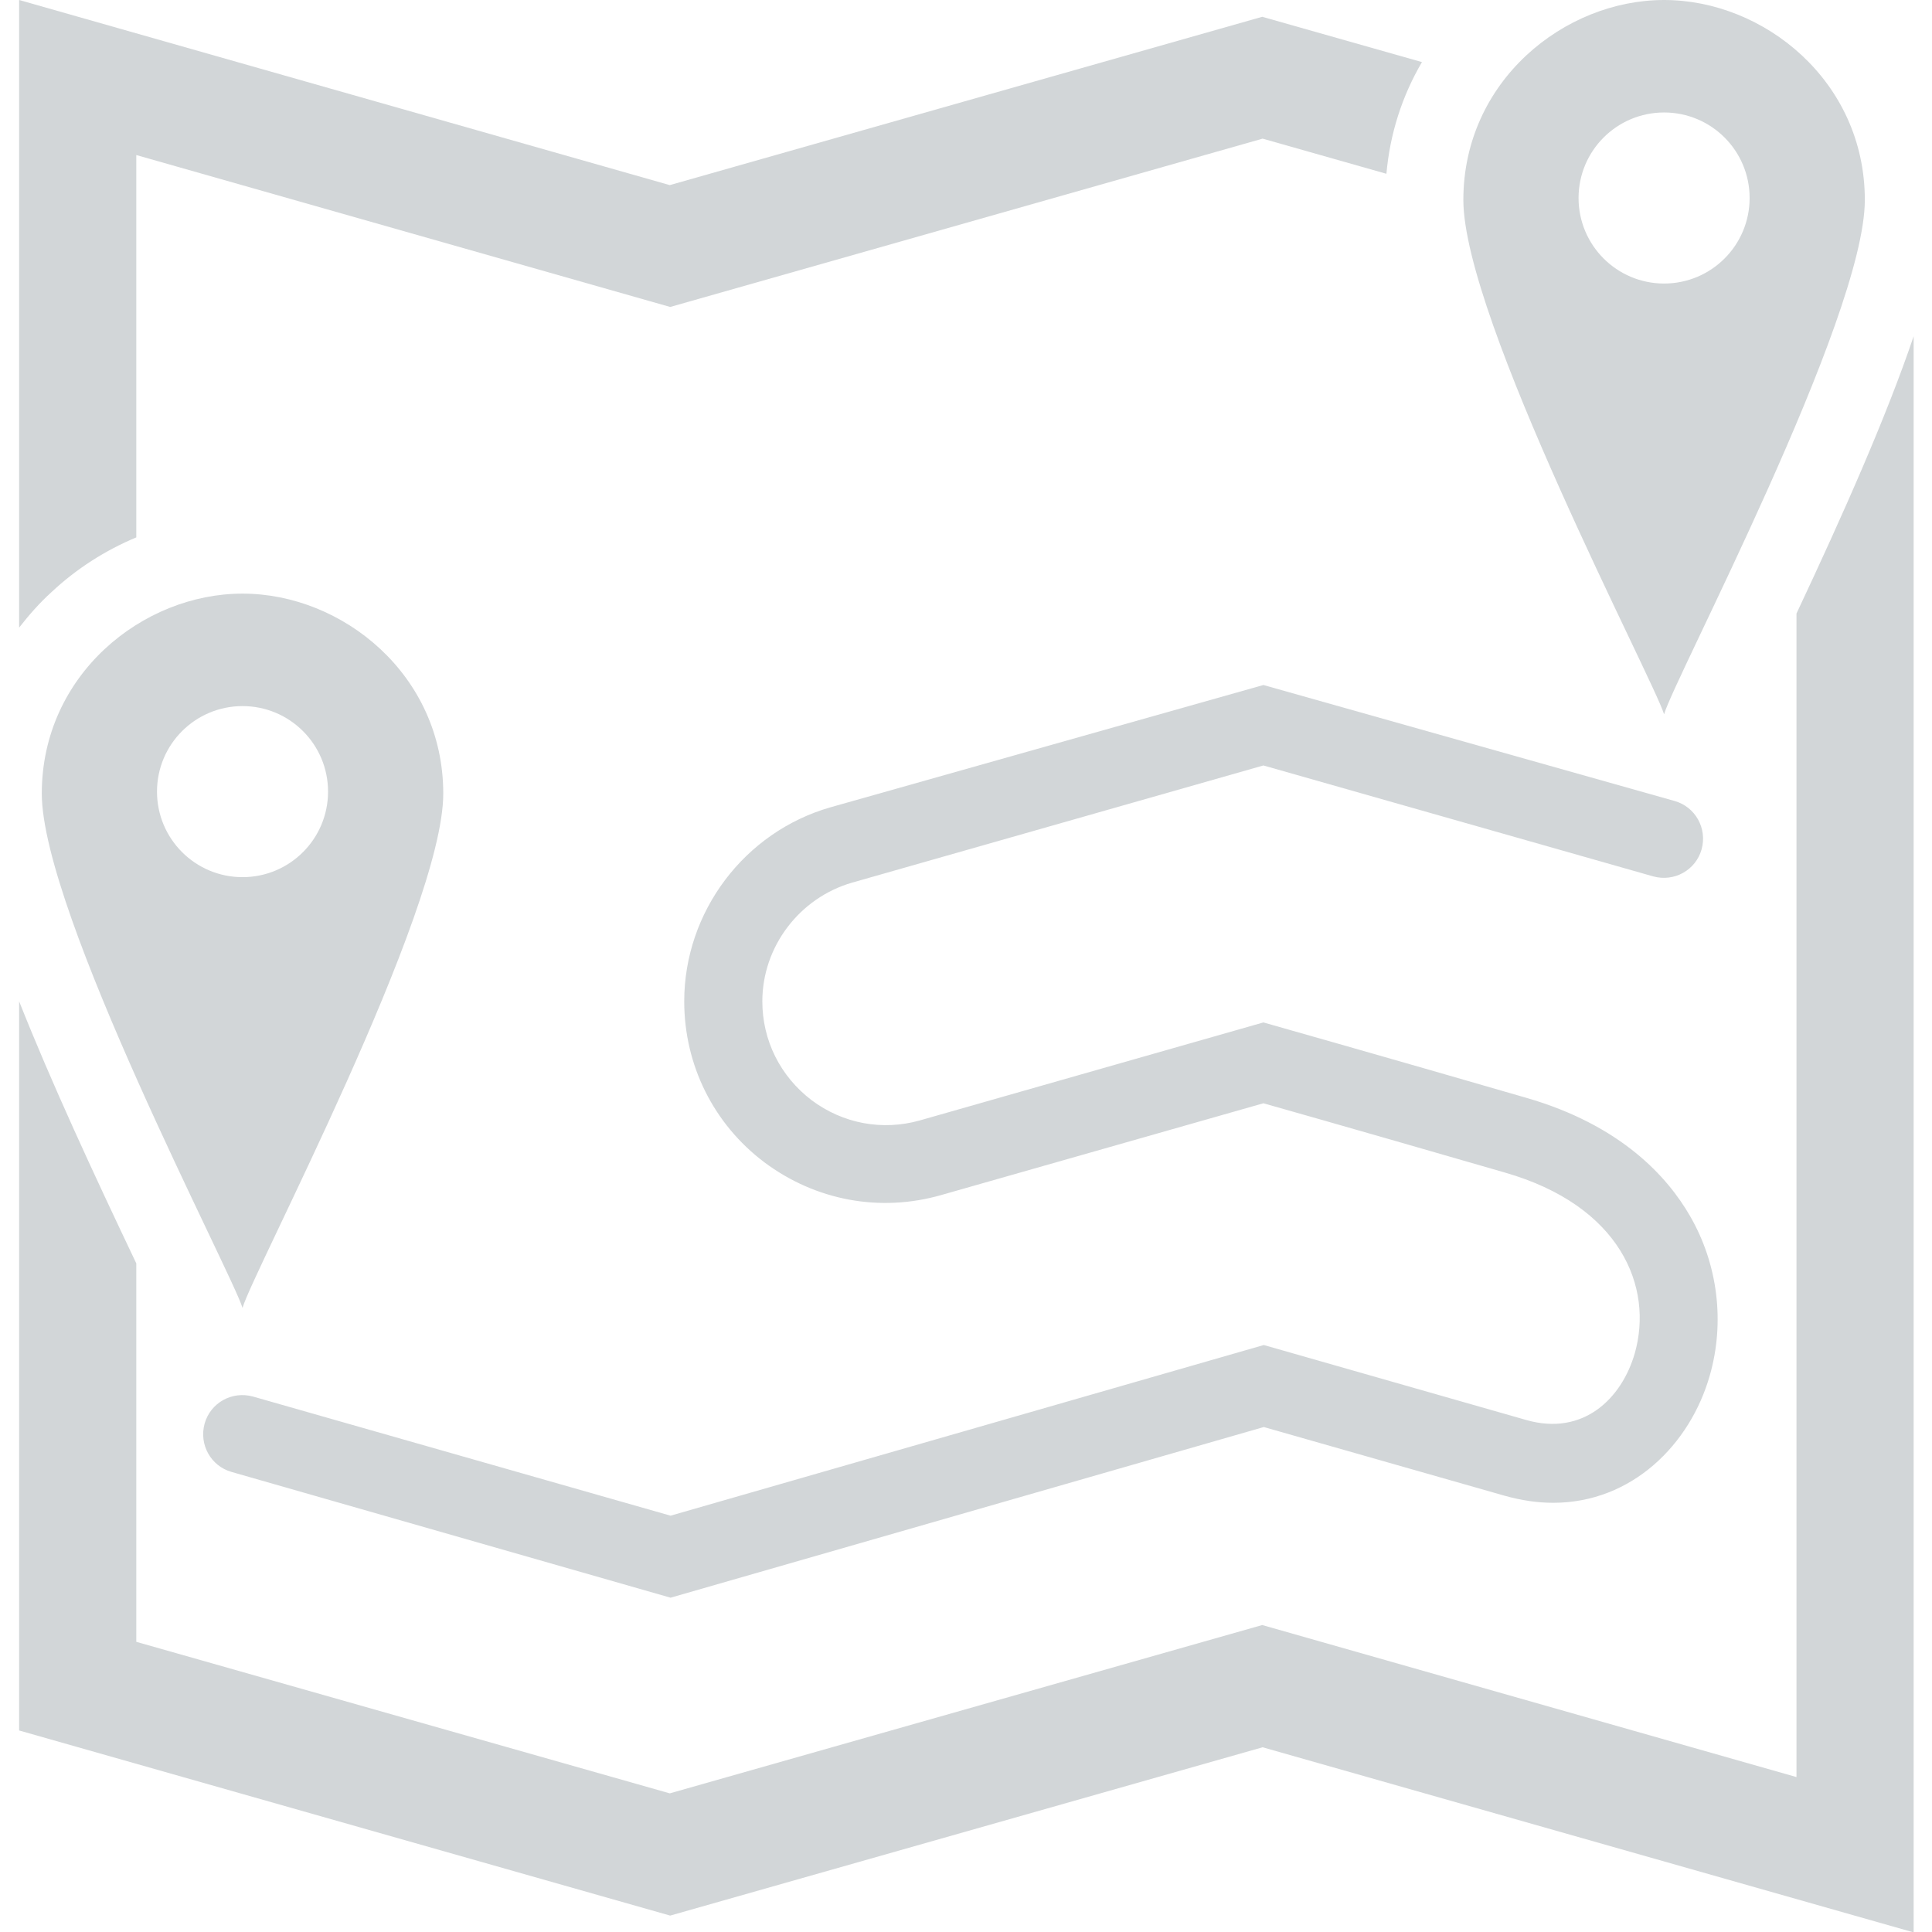 <?xml version="1.0" encoding="utf-8"?>
<!-- Generator: Adobe Illustrator 20.1.0, SVG Export Plug-In . SVG Version: 6.00 Build 0)  -->
<svg version="1.1" id="Layer_1" xmlns="http://www.w3.org/2000/svg" xmlns:xlink="http://www.w3.org/1999/xlink" x="0px" y="0px"
	 width="494.7px" height="494.7px" viewBox="0 0 494.7 494.7" style="enable-background:new 0 0 494.7 494.7;" xml:space="preserve"
	>
<style type="text/css">
	.st0{display:none;fill:none;stroke:#000000;stroke-width:0.25;stroke-miterlimit:10;}
	.st1{display:none;fill:none;stroke:#000000;stroke-linecap:round;stroke-linejoin:round;stroke-miterlimit:10;}
	.st2{fill:#D2D6D8;}
</style>
<line class="st0" x1="134.5" y1="249.5" x2="359.8" y2="185.3"/>
<line class="st0" x1="4.2" y1="354.8" x2="229.5" y2="419.1"/>
<line class="st1" x1="323.5" y1="157.3" x2="323.5" y2="383.8"/>
<line class="st1" x1="62.1" y1="191.3" x2="62.1" y2="417.8"/>
<line class="st1" x1="426.1" y1="61.3" x2="426.1" y2="287.8"/>
<g>
	<path class="st2" d="M171.7,409.1L59.3,376.9c-5.3-1.5-8.4-7-6.9-12.4c1.5-5.3,7-8.4,12.4-6.9l106.9,30.5l151.9-43.7l67.2,19.2
		c14.7,4.2,24.5-5.6,27.8-17.1c4.8-16.9-3.6-37.8-33.4-46.3c-42.5-12.3-61.7-17.7-61.7-17.7l-82.5,23.5c-15.7,4.5-32.2,1.4-45.3-8.4
		c-13-9.8-20.5-24.9-20.5-41.2c0-22.9,15.4-43.4,37.5-49.7l110.8-31.3l105.3,29.7c5.3,1.5,8.4,7,6.9,12.4c-1.5,5.3-7,8.4-12.4,6.9
		L323.5,196l-105.3,30c-13.5,3.9-23,16.4-23,30.4c0,10,4.6,19.2,12.6,25.3c8,6,18.1,7.9,27.7,5.2l88-25.1c0,0,33.9,9.6,67.3,19.3
		c24.3,7,36.2,20.3,41.9,30.2c7.2,12.4,9,27.3,5.1,40.9c-5,17.6-19.9,32.6-40.1,32.6c-4,0-8.1-0.6-12.4-1.8l-61.7-17.6L171.7,409.1z
		"/>
</g>
<g>
	<path class="st2" d="M460,157.1V455h-0.1l-136.7-38.9l-151.7,43.1L34.9,420.4v-96.9c-11-23.1-21.8-46.4-30-67.1v186.7l166.7,47.4
		l151.7-43.1L490,494.8V86.1C483,106.8,471.9,131.8,460,157.1z"/>
	<path class="st2" d="M13.2,151.6c6.4-6,13.8-10.7,21.7-14V39.7l136.7,38.9l151.7-43.1l31.7,9c0.9-10.2,4-19.9,9.1-28.6L323.2,4.3
		L171.5,47.4L4.9,0v160.7C7.4,157.5,10.1,154.4,13.2,151.6z"/>
</g>
<path class="st2" d="M62.1,152c-25.6,0-51.4,20.8-51.4,51.2c0,30.4,48.7,122.8,51.4,131.7c2.4-8.8,51.4-101.3,51.4-131.7
	C113.5,172.8,87.7,152,62.1,152z M62.1,224.6c-12.1,0-21.9-9.8-21.9-21.9s9.8-21.9,21.9-21.9S84,190.6,84,202.7
	S74.2,224.6,62.1,224.6z"/>
<path class="st2" d="M426.1,0c-25.6,0-51.4,20.8-51.4,51.2c0,30.4,48.7,122.8,51.4,131.7c2.4-8.8,51.4-101.3,51.4-131.7
	C477.5,20.8,451.7,0,426.1,0z M426.1,72.6c-12.1,0-21.9-9.8-21.9-21.9s9.8-21.9,21.9-21.9S448,38.6,448,50.7S438.2,72.6,426.1,72.6z
	"/>
</svg>
